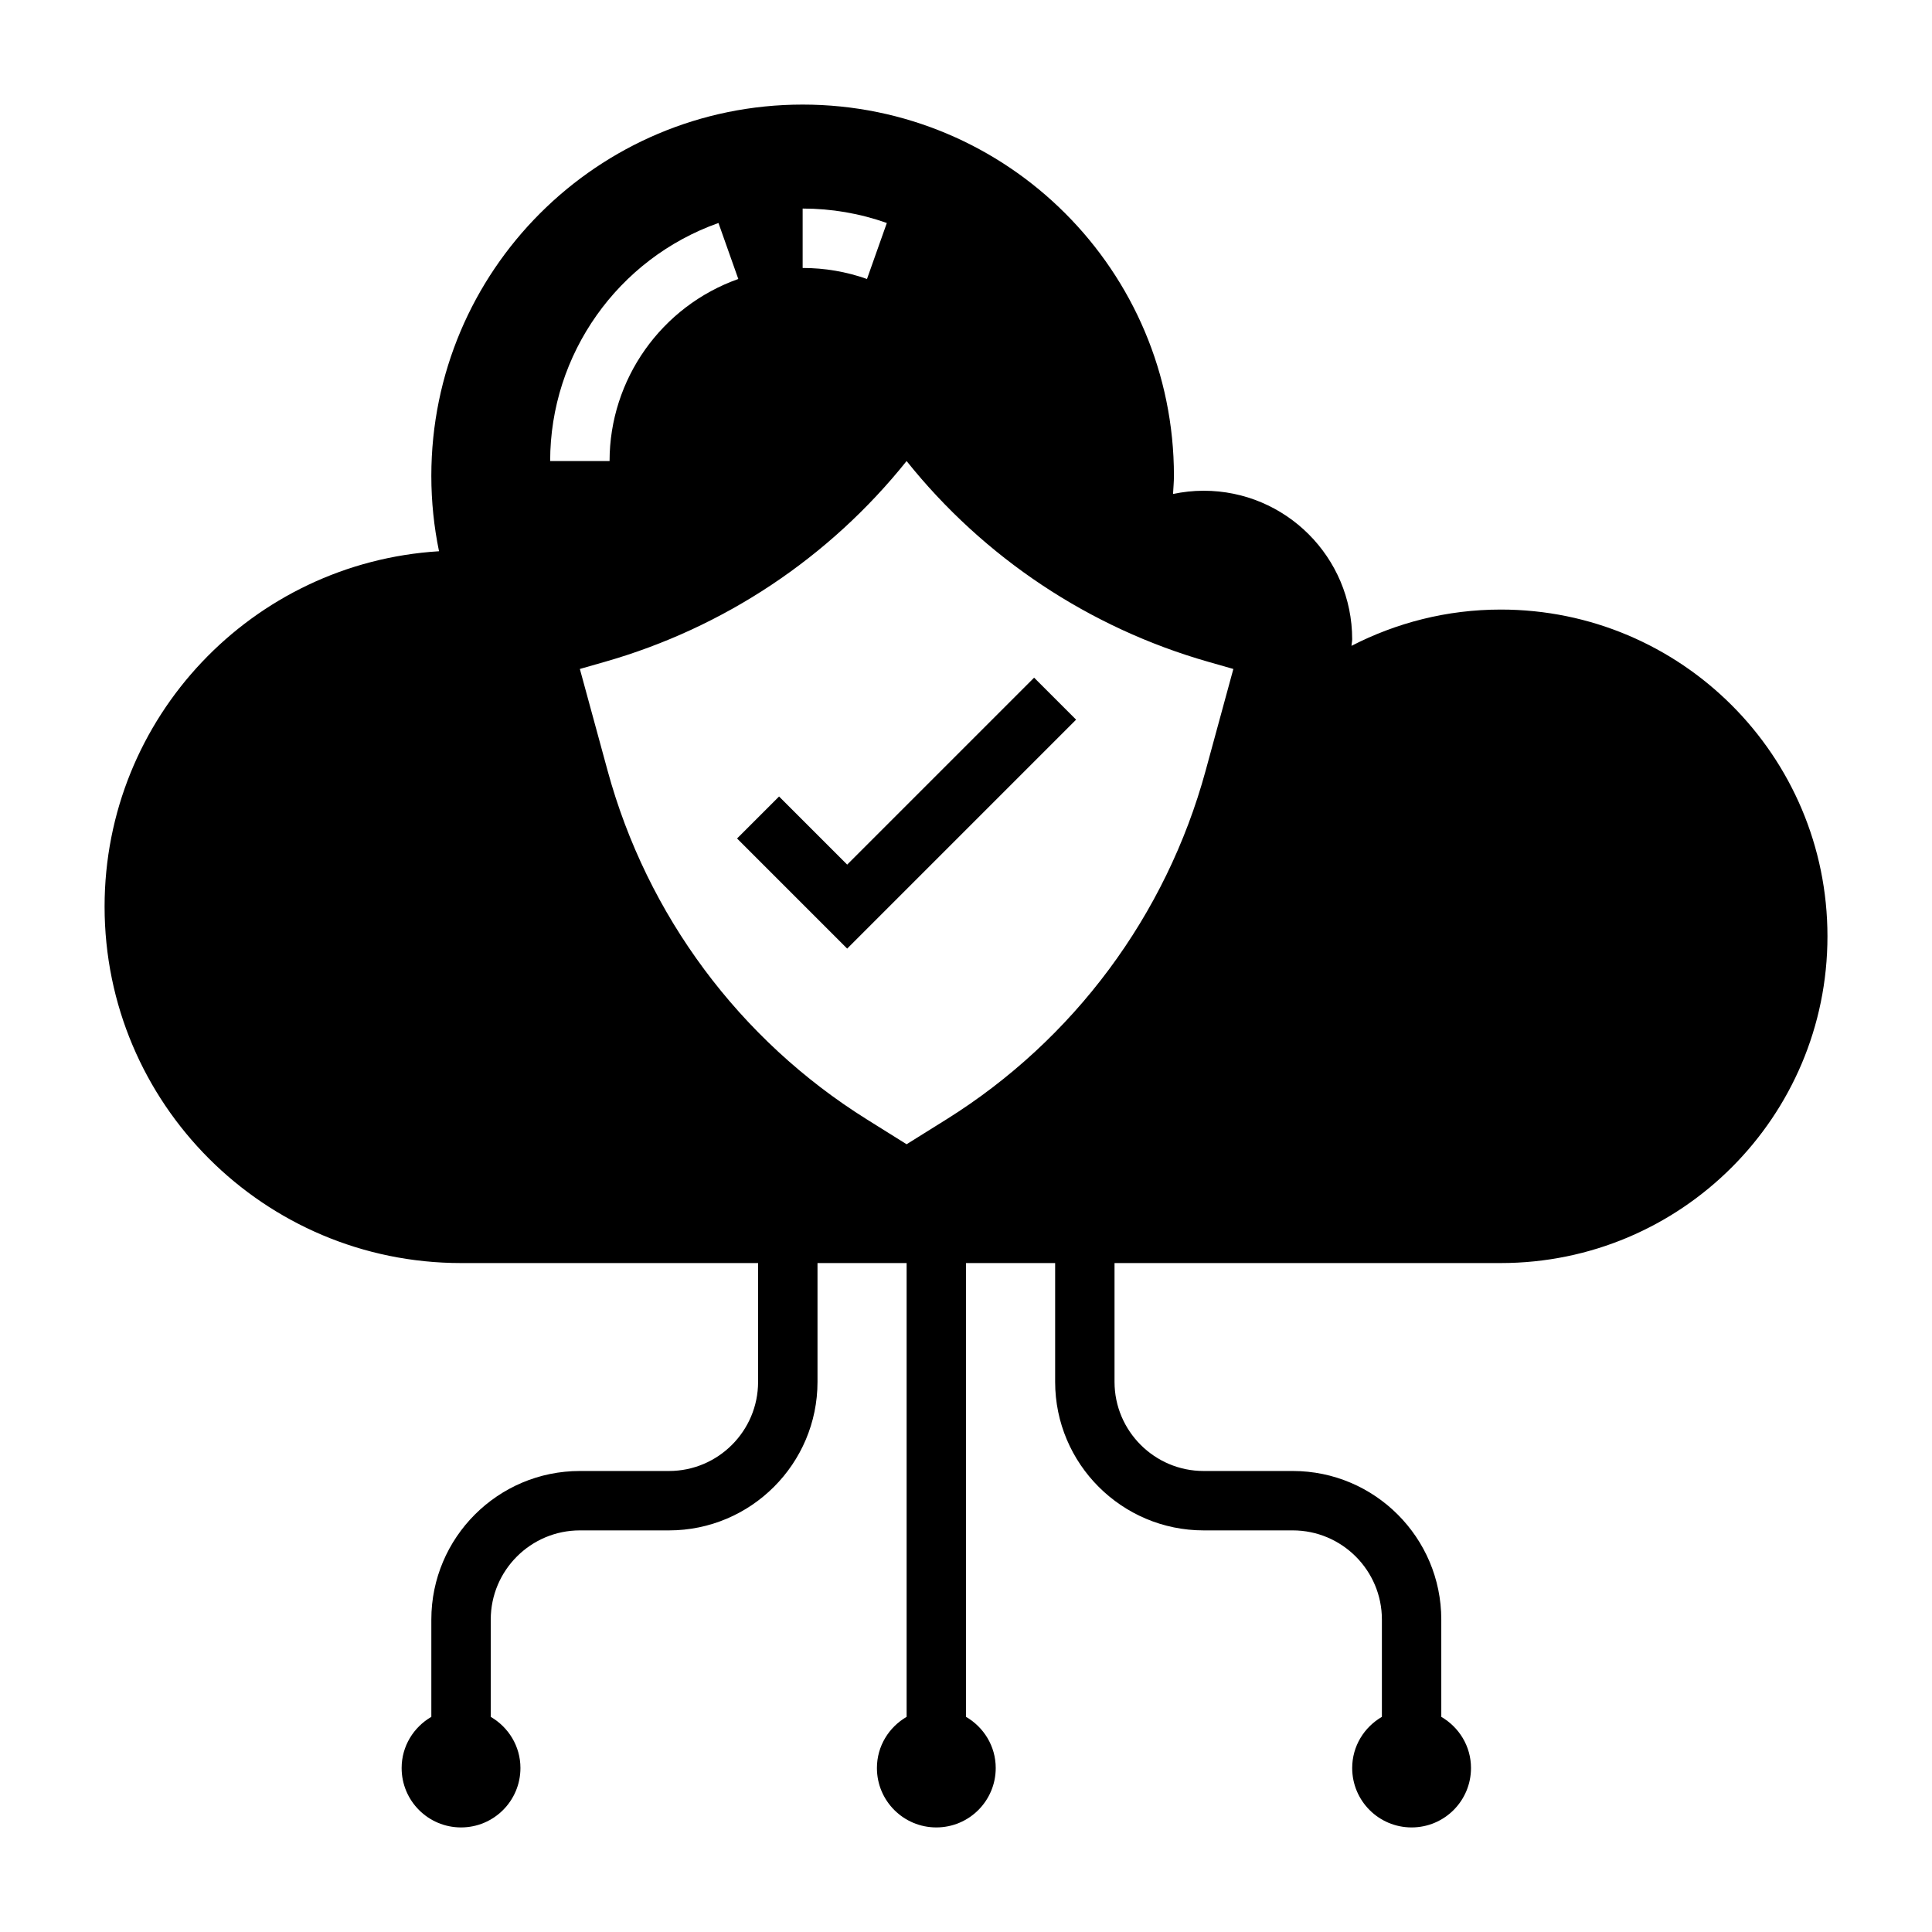 <?xml version="1.0" encoding="UTF-8"?>
<!-- Uploaded to: SVG Find, www.svgrepo.com, Generator: SVG Find Mixer Tools -->
<svg fill="#000000" width="800px" height="800px" version="1.1" viewBox="144 144 512 512" xmlns="http://www.w3.org/2000/svg">
 <g>
  <path d="m541.7 305.54c-14.258 0-27.68 3.512-39.535 9.613 0.023-0.594 0.176-1.145 0.176-1.742 0-21.734-17.625-39.359-39.359-39.359-2.785 0-5.496 0.309-8.117 0.859 0.078-1.602 0.242-3.176 0.242-4.797 0-54.348-44.051-98.398-98.398-98.398s-98.402 44.051-98.402 98.398c0 6.848 0.707 13.523 2.039 19.973-49.441 3.031-88.629 43.973-88.629 94.172 0 52.168 42.297 94.465 94.465 94.465h78.719v31.488c0 13.02-10.598 23.617-23.617 23.617h-23.617c-21.703 0-39.359 17.656-39.359 39.359v25.797c-4.684 2.723-7.871 7.746-7.871 13.562 0 8.699 7.047 15.742 15.742 15.742 8.699 0 15.742-7.047 15.742-15.742 0-5.809-3.188-10.832-7.871-13.562l0.004-25.797c0-13.02 10.598-23.617 23.617-23.617h23.617c21.703 0 39.359-17.656 39.359-39.359v-31.488h23.617v120.26c-4.684 2.723-7.871 7.746-7.871 13.562 0 8.699 7.047 15.742 15.742 15.742 8.699 0 15.742-7.047 15.742-15.742 0-5.809-3.188-10.832-7.871-13.562v-120.26h23.617v31.488c0 21.703 17.656 39.359 39.359 39.359h23.617c13.02 0 23.617 10.598 23.617 23.617v25.797c-4.684 2.723-7.871 7.746-7.871 13.562 0 8.699 7.047 15.742 15.742 15.742 8.699 0 15.742-7.047 15.742-15.742 0-5.809-3.188-10.832-7.871-13.562l-0.004-25.797c0-21.703-17.656-39.359-39.359-39.359h-23.617c-13.02 0-23.617-10.598-23.617-23.617v-31.488h102.34c47.824 0 86.594-38.77 86.594-86.594 0.004-47.82-38.77-86.59-86.59-86.59zm-184.99-106.27c7.644 0 15.145 1.289 22.309 3.824l-5.258 14.84c-5.473-1.938-11.211-2.918-17.051-2.918zm-22.309 3.824 5.258 14.84c-20.406 7.234-34.117 26.625-34.117 48.25h-15.742c-0.004-28.285 17.922-53.625 44.602-63.09zm129.1 145.15c-10.453 38.336-34.977 71.328-68.676 92.395l-10.566 6.598-10.562-6.606c-33.699-21.066-58.223-54.051-68.676-92.395l-7.352-26.953 6.637-1.898c31.523-9.004 59.469-27.598 79.953-53.203 20.484 25.609 48.43 44.203 79.957 53.207l6.637 1.895z"/>
  <path d="m368.51 395.39-29.184-29.184 11.133-11.129 18.051 18.051 49.539-49.539 11.129 11.129z"/>
 </g>
</svg>